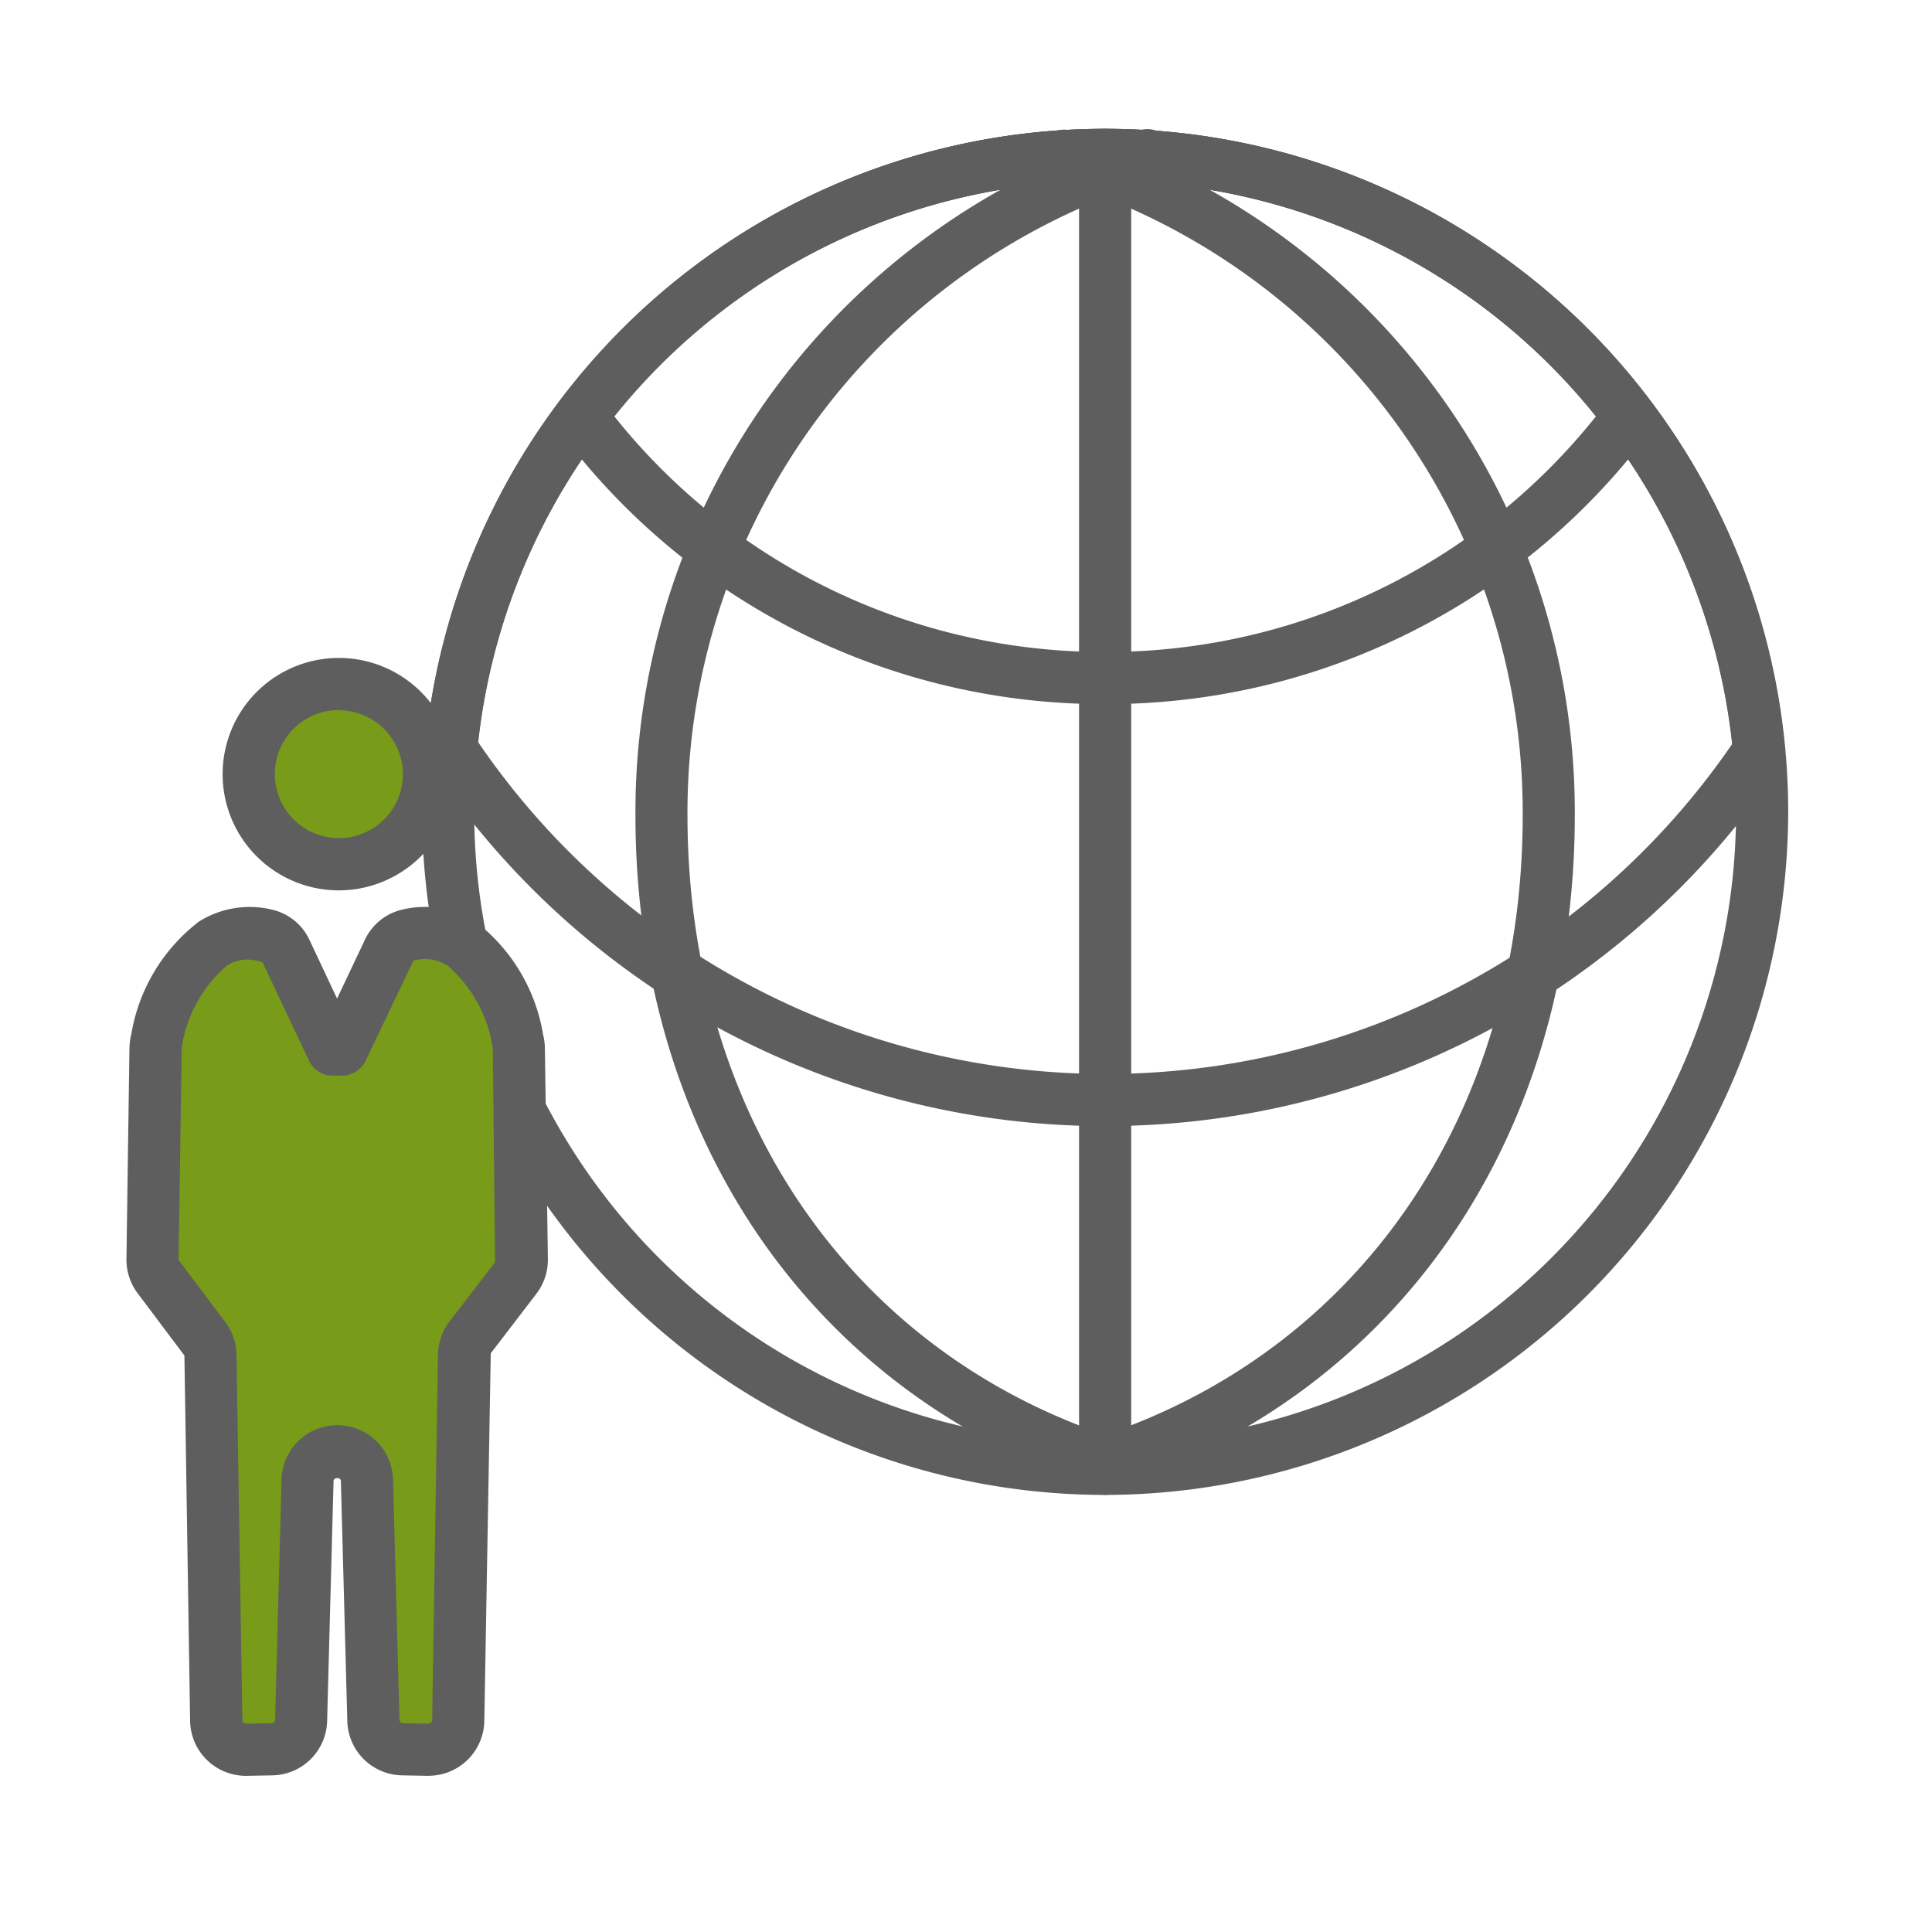 <svg height="60" viewBox="0 0 60 60" width="60" xmlns="http://www.w3.org/2000/svg" xmlns:xlink="http://www.w3.org/1999/xlink"><clipPath id="a"><path d="m0 0h51.606v51.15h-51.606z"/></clipPath><path d="m0 0h60v60h-60z" fill="#fff"/><g clip-path="url(#a)" transform="translate(3.927 4)"><g fill="#5f5e5e"><path d="m33.1 42.426a21.213 21.213 0 1 1 21.212-21.212 21.237 21.237 0 0 1 -21.212 21.212m0-40.807a19.594 19.594 0 1 0 19.593 19.595 19.616 19.616 0 0 0 -19.593-19.594" transform="translate(-2.705)"/><path d="m38.531 42.293a.81.81 0 0 1 -.244-1.582c8.272-2.617 13.413-10.05 13.413-19.398a20.537 20.537 0 0 0 -14.5-19.707.81.81 0 0 1 .481-1.546 22.151 22.151 0 0 1 15.637 21.253c0 10.079-5.572 18.1-14.542 20.942a.82.82 0 0 1 -.245.038" transform="translate(-8.338 -.005)"/><path d="m35.252 42.293a.821.821 0 0 1 -.245-.038c-8.97-2.839-14.542-10.864-14.542-20.942a22.151 22.151 0 0 1 15.635-21.253.81.81 0 1 1 .481 1.546 20.537 20.537 0 0 0 -14.5 19.707c0 9.347 5.139 16.781 13.411 19.4a.81.81 0 0 1 -.244 1.582" transform="translate(-4.658 -.005)"/></g><path d="m0 40.807v-40.807" fill="#ed794b" transform="translate(30.393 .809)"/><path d="m39.111 42.426a.809.809 0 0 1 -.809-.809v-40.808a.809.809 0 0 1 1.619 0v40.807a.809.809 0 0 1 -.809.809" fill="#5f5e5e" transform="translate(-8.718)"/><path d="m33.147 30.973a25.183 25.183 0 0 1 -21-11.264.81.81 0 0 1 -.132-.525 21.206 21.206 0 0 1 42.224.062.816.816 0 0 1 -.133.525 25.2 25.2 0 0 1 -20.961 11.2m-19.487-11.921a23.587 23.587 0 0 0 38.942.057 19.587 19.587 0 0 0 -38.942-.057" fill="#5f5e5e" transform="translate(-2.734)"/><path d="m34.318 17.867a21.048 21.048 0 0 1 -16.918-8.445.809.809 0 0 1 0-.976 21.158 21.158 0 0 1 33.826 0 .809.809 0 0 1 0 .976 21.048 21.048 0 0 1 -16.913 8.445m-15.235-8.934a19.425 19.425 0 0 0 15.24 7.314 19.425 19.425 0 0 0 15.24-7.314 19.534 19.534 0 0 0 -30.48 0" fill="#5f5e5e" transform="translate(-3.924)"/><path d="m10.513 25.123a2.8 2.8 0 1 1 -2.8-2.8 2.8 2.8 0 0 1 2.8 2.8" fill="#789b19" transform="translate(-1.119 -5.081)"/><path d="m7.476 28.494a3.609 3.609 0 1 1 3.609-3.609 3.613 3.613 0 0 1 -3.609 3.609m0-5.6a1.989 1.989 0 1 0 1.99 1.989 1.992 1.992 0 0 0 -1.99-1.983" fill="#5f5e5e" transform="translate(-.88 -4.843)"/><path d="m6.934 35.955 1.436-3.055a.894.894 0 0 1 .581-.5c.8-.2 2.564-.2 3.445 3.281a1.066 1.066 0 0 1 .031.232l.093 6.552a.918.918 0 0 1 -.189.575l-1.419 1.86a.925.925 0 0 0 -.19.547l-.18 11.348a.922.922 0 0 1 -.942.905l-.789-.015a.922.922 0 0 1 -.9-.9l-.2-7.455a.923.923 0 0 0 -1.846 0l-.2 7.455a.924.924 0 0 1 -.905.9l-.789.015a.923.923 0 0 1 -.94-.908l-.185-11.348a.91.91 0 0 0 -.19-.547l-1.417-1.85a.918.918 0 0 1 -.189-.575l.093-6.552a1.115 1.115 0 0 1 .031-.232c.882-3.48 2.641-3.485 3.446-3.281a.9.9 0 0 1 .58.5l1.436 3.052z" fill="#789b19" transform="translate(-.239 -7.36)"/><path d="m9.382 58.272h-.034l-.789-.015a1.73 1.73 0 0 1 -1.7-1.686l-.2-7.455c0-.122-.224-.12-.227 0l-.2 7.456a1.73 1.73 0 0 1 -1.7 1.685l-.789.015a1.733 1.733 0 0 1 -1.766-1.7l-.177-11.354-1.442-1.918a1.737 1.737 0 0 1 -.358-1.077l.093-6.552a1.877 1.877 0 0 1 .056-.42 5.559 5.559 0 0 1 2.1-3.507 2.957 2.957 0 0 1 2.325-.359 1.7 1.7 0 0 1 1.114.935l.853 1.814.859-1.815a1.7 1.7 0 0 1 1.113-.935 2.958 2.958 0 0 1 2.326.359 5.559 5.559 0 0 1 2.1 3.508 1.853 1.853 0 0 1 .056.419l.093 6.552a1.734 1.734 0 0 1 -.356 1.077l-1.418 1.851-.2 11.415a1.732 1.732 0 0 1 -1.732 1.705m-5.629-25.349a1.164 1.164 0 0 0 -.635.192 4.163 4.163 0 0 0 -1.4 2.536l-.1 6.6 1.442 1.918a1.742 1.742 0 0 1 .357 1.024l.183 11.35a.111.111 0 0 0 .035.08c.015.015.055.041.081.032l.789-.015a.114.114 0 0 0 .111-.11l.2-7.455a1.732 1.732 0 0 1 3.463 0l.2 7.455a.113.113 0 0 0 .11.11l.789.015a.218.218 0 0 0 .081-.032.111.111 0 0 0 .035-.079l.18-11.349a1.743 1.743 0 0 1 .357-1.027l1.417-1.849-.07-6.623a4.2 4.2 0 0 0 -1.4-2.581 1.314 1.314 0 0 0 -1.063-.159l-1.486 3.107a.81.81 0 0 1 -.733.465h-.296a.809.809 0 0 1 -.732-.465l-1.441-3.052a1.422 1.422 0 0 0 -.474-.088" fill="#5f5e5e" transform="translate(0 -7.122)"/></g></svg>